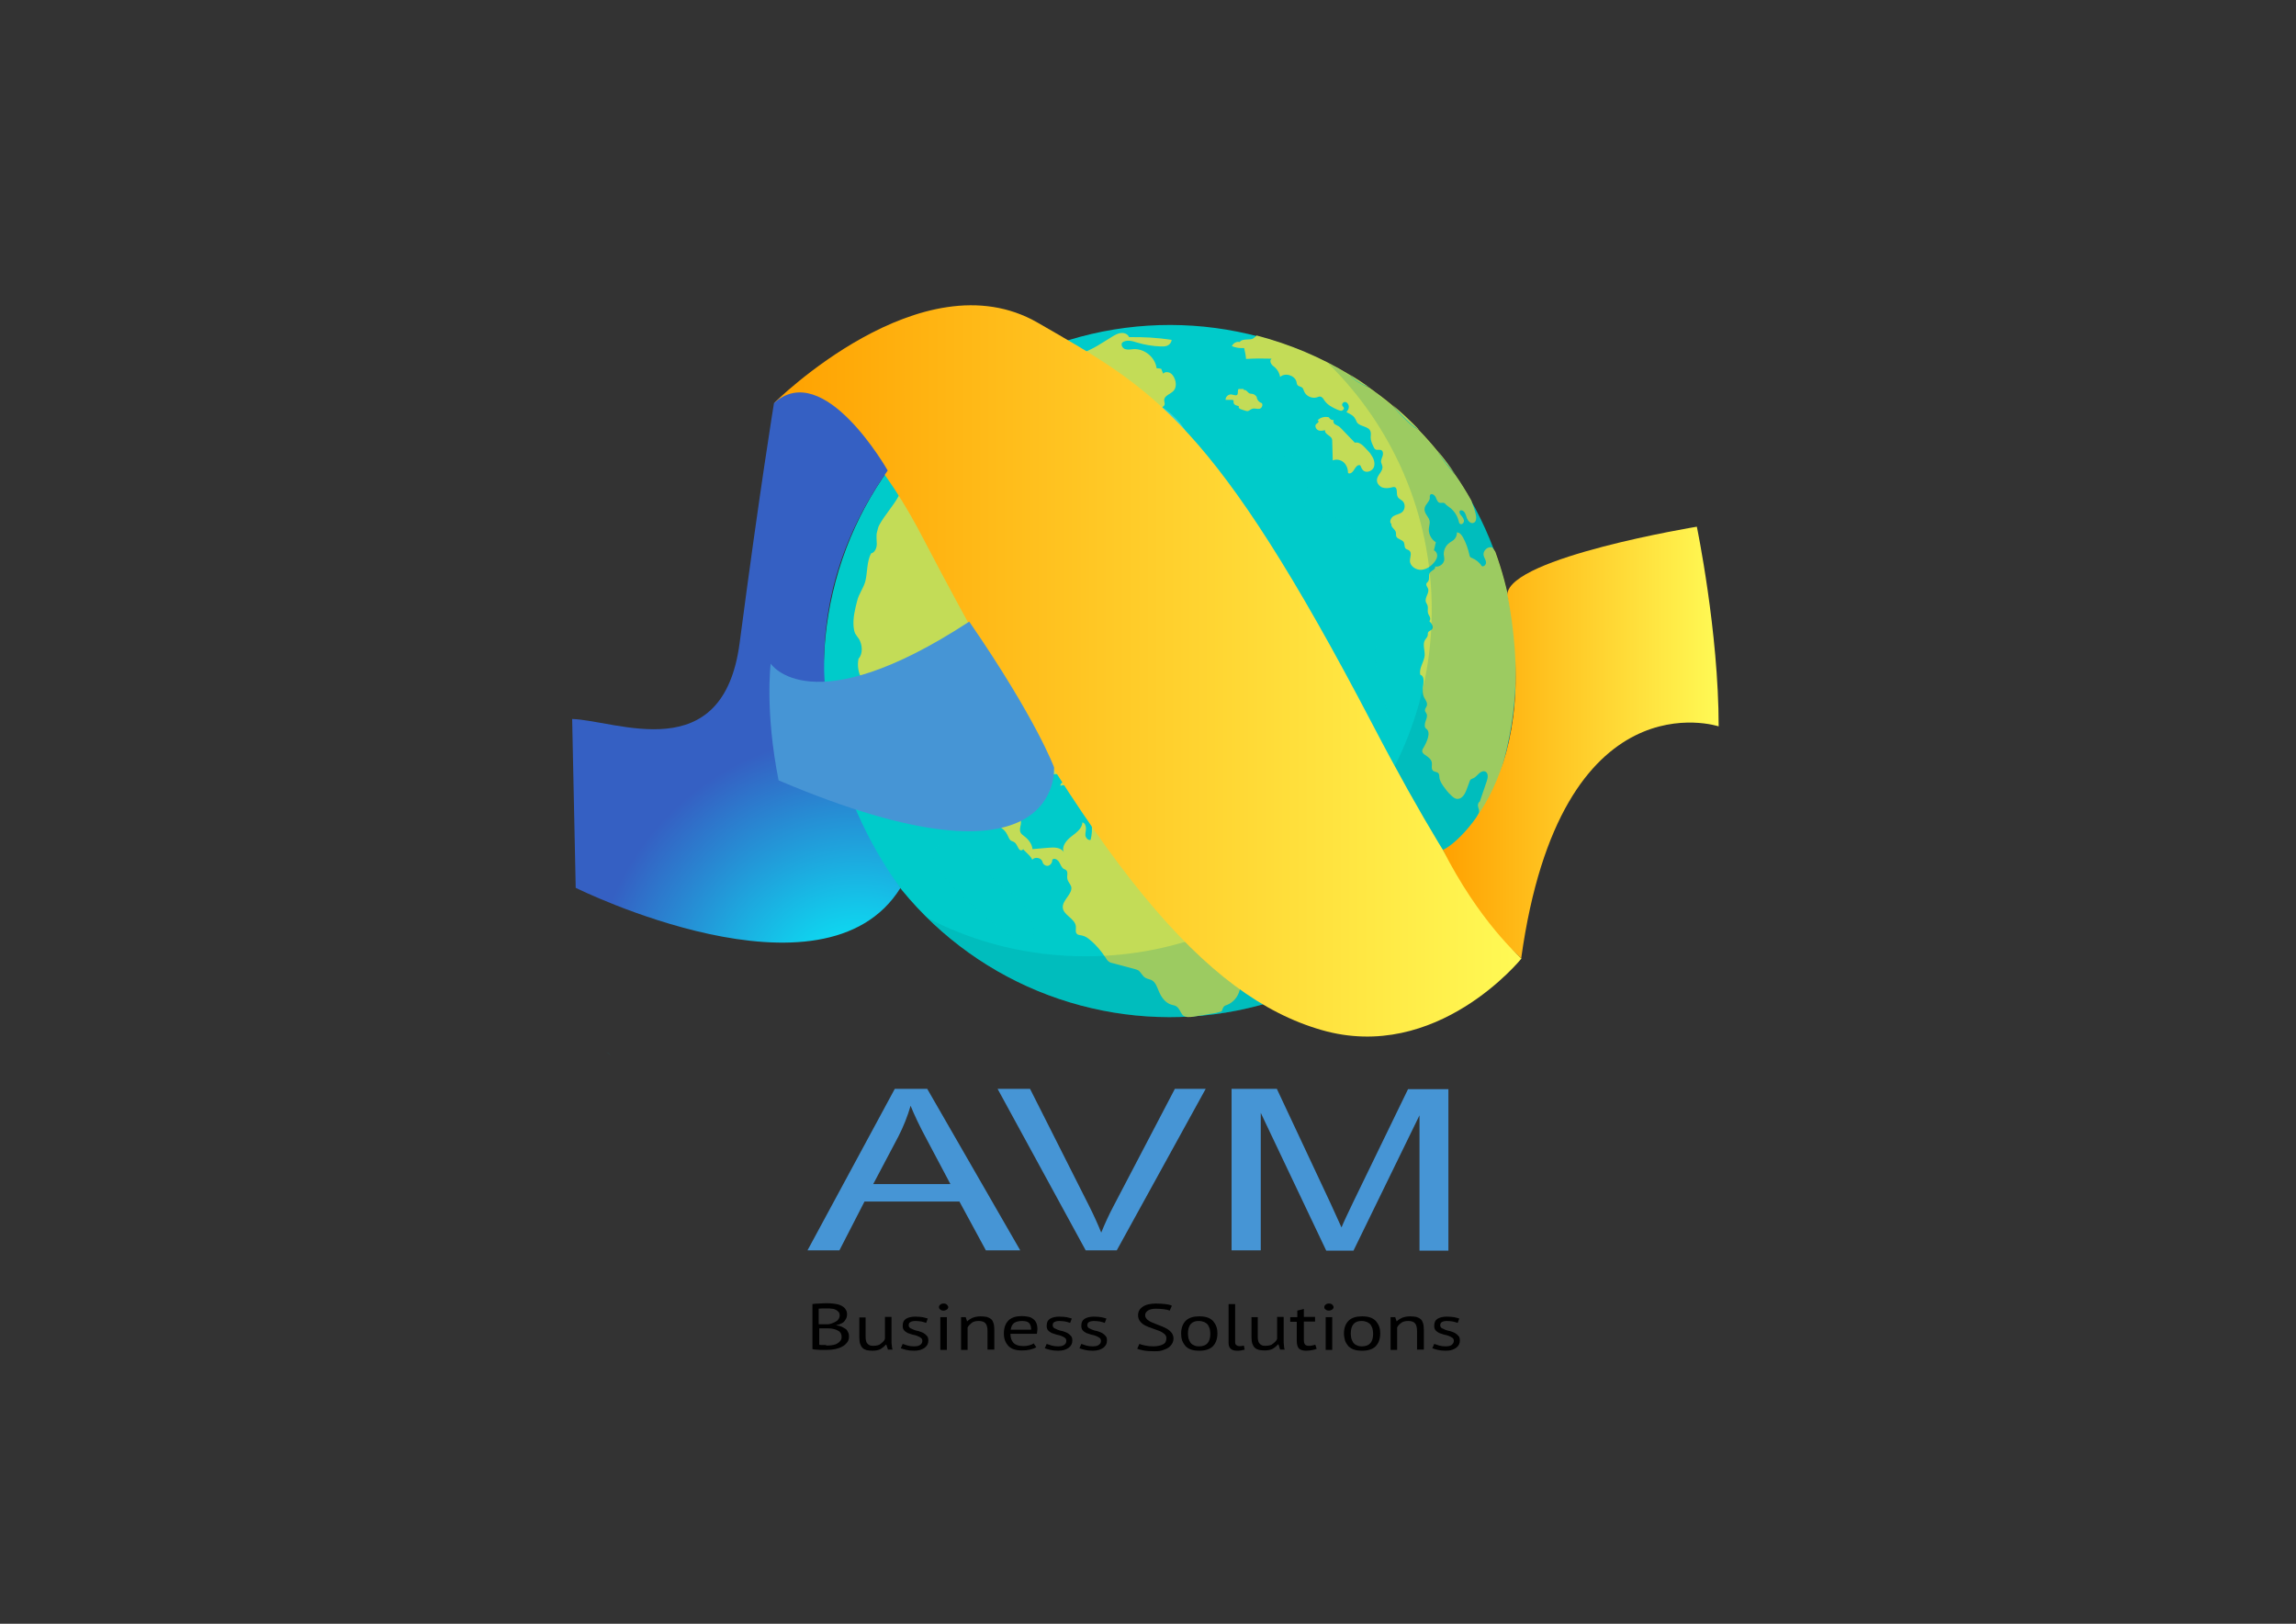 <svg xmlns="http://www.w3.org/2000/svg" xmlns:xlink="http://www.w3.org/1999/xlink" id="Layer_1" x="0px" y="0px" viewBox="0 0 841.9 595.3" style="enable-background:new 0 0 841.9 595.3;" xml:space="preserve">
<rect x="0" y="0" width="841.9" height="595.3" fill="#333333" stroke="none"/>
<style type="text/css">
	.st0{opacity:0.65;fill:#00B5B7;enable-background:new    ;}
	.st1{fill:#00CBCA;}
	.st2{fill:#C3DC57;}
	.st3{opacity:0.2;}
	.st4{opacity:0.2;fill:#008A89;enable-background:new    ;}
	.st5{opacity:0.2;fill:#FFFFFF;enable-background:new    ;}
	.st6{fill:url(#SVGID_1_);}
	.st7{fill:url(#SVGID_2_);}
	.st8{enable-background:new    ;}
	.st9{fill:#4695D5;}
	.st10{fill:url(#SVGID_3_);}
</style>
<path class="st0" d="M222.3,385.6c0.6,0.5,1.3,0.9,1.9,1.4C223.6,386.6,222.9,386.1,222.3,385.6z"></path>
<g>
	
		<ellipse transform="matrix(0.707 -0.707 0.707 0.707 -48.283 375.406)" class="st1" cx="429" cy="246" rx="126.9" ry="126.9"></ellipse>
	<g>
		<path class="st2" d="M433.7,372.2c1.1,0.9,2.6,0.7,4,0.5c2.6-0.4,5.3-0.8,7.9-1.3c0.7-0.1,1.4-0.3,1.9-0.7    c-4.6,0.7-9.2,1.1-14,1.2C433.6,372.1,433.7,372.1,433.7,372.2z"></path>
		<path class="st2" d="M534.5,176.4c-0.6-0.8-1.3-1.6-2-2.4c2.1,3,4,6.1,5.8,9.3C537.3,180.8,536.1,178.5,534.5,176.4z"></path>
		<path class="st2" d="M496.6,139c1.6,1.4,3.7,2.2,5.6,3.1c-2.4-1.7-4.8-3.3-7.3-4.8C495.5,137.9,496,138.5,496.6,139z"></path>
		<path class="st2" d="M395.4,212.6c0.1,0,0.3-0.1,0.4-0.1C395.7,212.5,395.6,212.5,395.4,212.6z"></path>
		<path class="st2" d="M518.8,156.6c0.5,0.4,1,0.7,1.6,1c-3.2-3.3-6.5-6.4-10-9.3C513,151.2,515.6,154.3,518.8,156.6z"></path>
		<path class="st2" d="M533.7,174c-2-2.9-4.1-5.8-6.4-8.5c0.1,0.2,0.2,0.4,0.3,0.6C529.3,168.9,531.6,171.4,533.7,174z"></path>
		<path class="st2" d="M395.8,212.5c0.1,0,0.3,0,0.4,0.1c0.1-0.1,0.1-0.2,0.2-0.3C396.2,212.4,396,212.4,395.8,212.5z"></path>
		<path class="st2" d="M448.8,369c0.3-0.3,0.8-0.5,1.2-0.6c2.2-0.9,3.9-2.9,4.5-5.2c0.2-0.6,0.2-1.1,0.6-1.6    c1.1-1.8,4.3-1.2,5.6-2.9c0.5-0.6,0.6-1.4,1.1-2c0.5-0.7,1.3-1,1.8-1.7c0.9-1.2,0.7-2.9,0.9-4.4c0.4-3.3,3.1-5.9,3.9-9.2    c0.1-0.6,0.2-1.1,0.5-1.6s0.7-1,1.1-1.4c1.8-1.9,3.9-4.8,3.9-7.4c0-0.5,0-0.9,0-1.4c-0.9-1-2.7-0.2-3.7-1    c-0.5-0.4-0.7-1.2-1.2-1.7c-0.4-0.4-0.9-0.5-1.5-0.6c-2.3-0.6-4.7-1.1-6.9-0.3c-0.6,0.2-1.2,0.6-1.8,0.6c-0.7,0-1.4-0.3-2-0.6    c-2.5-1.1-5.5-1.2-8-0.3c-0.8,0.3-1.6,0.7-2.5,0.9c-0.9,0.1-1.9-0.2-2.3-0.9c-0.8-1.4,0.7-2.9,1.9-3.8c-0.2-0.7-0.4-1.3-0.7-2    c-1.6-0.5-2.4-2.4-3.5-3.7c-1.7-2.1-4.7-2.9-7.2-2.1c-0.9,0.3-1.8,0.7-2.7,0.7c-1.2-0.1-2.2-1.1-3.1-1.8c-2.2-1.8-5-2.8-7.8-2.7    c-0.2-2.3-0.3-4.7-0.3-7c-1.2-0.8-2.3,1.4-3.8,1.7c-0.8,0.2-1.6-0.3-2.3-0.7c-1.6-0.8-3.8-0.7-4.9,0.7c-0.4,0.4-0.6,1-1.1,1.3    c-1.3,0.9-2.7-1-3.5-2.4c-0.5,0.6-0.7,1.4-0.6,2.2c-0.4-0.2-0.9-0.2-1.3-0.2c0-0.9,0-1.9-0.5-2.7c-0.4-0.8-1.4-1.4-2.3-1.2    c0.2,2,0.1,4-0.4,5.9c-0.8,0.3-1.7-0.6-1.9-1.5c-0.1-0.9,0.2-1.8,0.2-2.7c0-0.9-0.4-2-1.3-2.2c-0.1,2.3-2.3,3.8-4.1,5.2    c-1.8,1.4-3.7,3.7-2.7,5.8c-1-1.9-3.6-1.9-5.7-1.7c-1.9,0.2-3.9,0.3-5.8,0.5c-0.2-1.9-1.5-3.6-3-4.7c-0.5-0.4-1.1-0.8-1.4-1.4    c-0.4-0.9-0.1-2,0.1-2.9c0.3-2-0.3-4.2-1.7-5.7c-0.3-0.3-0.6-0.6-0.9-0.7c-1.1-0.4-2.1,0.4-3.1,1c-0.9,0.6-2.4,1-3.1,0.1    c-0.2-0.3-0.3-0.6-0.4-0.9c-0.8-3.3-1.7-6.7-1.3-10.1c0.1-0.9,0.3-1.9,0.1-2.8c-0.3-1.3-1.4-2.5-2.7-2.8c-1.3-0.3-2.8,0.2-3.7,1.2    c-1.4,1.7-1,4.2-0.8,6.4c0.1,0.9,0,1.9-0.6,2.5c-0.9,0.9-2.4,0.5-3.3-0.3s-1.4-2-2.1-3c-1-1.4-2.5-2.4-4.1-2.9    c-0.3-1.6-0.6-2.9-1.4-4.4c-2-3.9-1.4-8.5-0.8-12.8c0.2-1.2,0.4-2.4,0.9-3.5c1-2.1,3.4-3.4,5.7-3.1c1.1,0.1,2.2,0.6,3.3,0.8    c1.1,0.2,2.3,0.1,3.2-0.6c0.8-0.8,0.8-2.4-0.2-2.8c1.6-1,3.6-2,5.1-0.9c1.2,0.8,1.5,2.7,2.7,3.5c0.8,0.6,2,0.5,2.8,1.2    c0.5,0.4,0.9,1.1,1.2,1.7c0.6,1.3,1.2,2.7,1.9,4c0.5,1.1,1.1,2.3,2.1,3s2.7,0.5,3.2-0.6c0.5-1-0.2-2.2-0.9-3    c-0.7-0.8-1.6-1.6-1.8-2.7c-0.1-0.7,0.1-1.3-0.1-2c-0.3-1-1.4-1.4-1.9-2.3c-1-1.6,0.3-3.6,1.6-5.1c1.3-1.4,2.6-3.5,1.5-5.1    c1.4-0.1,2.6-1.1,3.3-2.3c0.7-1.2,1-2.6,1.2-4c0.6-2.9,1.1-6-0.3-8.6c-0.3-0.6-0.8-1.4-0.3-1.9c0.2-0.2,0.5-0.3,0.8-0.4    c2.8-0.7,4.8-3.5,4.5-6.4c1-0.5,1.8-1.5,2.2-2.5c0.6,0.2,1.2,0.5,1.8,0.7c1.4,0,1.7-1.9,1.5-3.2s-0.5-3,0.6-3.8    c0.4-0.3,1-0.3,1.5-0.5c1.7-0.5,3.5-2.2,4.6-3.6c-0.1-0.1-0.2-0.1-0.4-0.1c-0.1,0-0.3,0.1-0.4,0.1c0.1-0.1,0.3-0.1,0.4-0.1    c0.2-0.1,0.4-0.1,0.6-0.2c-0.1,0.1-0.1,0.2-0.2,0.3c0.4,0.3,0.7,0.9,0.8,1.4c0.1,0.8,0,1.9,0.8,2.2c0.6,0.3,1.3-0.2,1.8-0.7    c2-2,3.2-4.8,5.7-6.2c0.7-0.4,1.5-0.7,2-1.3c0.7-0.8,0.6-2.1-0.1-2.8s-2-0.8-2.8-0.2c0.1,0.7,0.2,1.4-0.2,2    c-0.4,0.6-1.2,0.9-1.8,0.5c-0.9-1.2-2.8-1.6-4.1-0.8c-0.8-1.3-0.3-3.1,0.4-4.5c0.5-0.9,1.1-1.7,2-2.1c0.7-0.3,1.5-0.3,2.1-0.6    c0.7-0.3,1.3-1.1,0.9-1.8c-1.5-1-3.3,0.7-5,1.1c-0.6,0.2-1.2,0.2-1.8,0.3c-2.3,0.6-3.5,3.2-4.4,5.4c-0.8,0.5-2-0.2-2.3-1.1    c-0.2-1,0.2-2,0.8-2.7s1.5-1.3,2.1-2.1c0.5-0.5,0.9-1.2,1.5-1.6c2.3-1.6,6.1,0.4,7.9-1.6c0.4-0.4,0.6-1,1-1.3    c0.7-0.5,1.6-0.4,2.5-0.6c0.9-0.1,1.8-0.9,1.5-1.7c0.9-0.4,2-0.2,3-0.3s2.1-0.7,2.2-1.7c0.1-1.3-1.5-2-1.9-3.2    c-0.2-0.5-0.1-1-0.3-1.5c-0.4-1-1.5-1.5-2.4-2c-2.7-1.6-4.2-4.5-5.7-7.2c-0.6-1.1-1.2-2.3-1.4-3.5c-0.2-1.3-0.3-3.1-1.6-3.4    c-1-0.3-1.9,0.5-2.5,1.4c-0.5,0.9-0.9,1.9-1.8,2.5c-0.8,0.5-1.7,0.5-2.7,0.5c-1.4-1.8,0.2-5,2.5-5c0.6-0.6-0.2-1.7-1-1.9    s-1.8,0-2.5-0.5c-0.5-0.3-0.8-0.8-1.3-1.1c-1.5-0.9-3.4,0.6-5.2,0.5c-0.7,0-1.4-0.3-2-0.1c-0.9,0.3-1.3,1.4-1.3,2.3    c0,0.9,0.3,1.9,0.1,2.8c-0.2,1.2-1,2.2-1.3,3.4s0.6,2.8,1.8,2.4c0,2.8-0.3,6.2-2.8,7.6c-0.8,0.5-1.8,0.7-2.4,1.5    c-1.5,2.1,2.3,5.1,0.9,7.3c-0.4,0.6-1,0.9-1.6,1c-1.9,0.3-3.7-1.6-3.4-3.5c0.2-1.1,0.9-2,1.1-3c0.4-1.8-1.2-3.7-3.1-3.7    c-0.1-2.3-2.3-4.3-4.7-4.1c-0.9,0.1-1.9,0.3-2.4-0.3c-0.3-0.4-0.3-0.9-0.3-1.4c0.1-1.1,0.1-2.2,0.2-3.3c0.1-1.2,0.1-2.5,0.9-3.5    c0.4-0.5,1-0.9,1.5-1.3c1.9-1.6,3.6-4.1,6-3.6c-0.4-1.4-0.3-3.2,0.8-4.2c1.1-1,3.3-0.7,3.6,0.7c0.1,0.4,0.1,0.8,0.3,1.1    c0.2,0.2,0.6,0.3,0.9,0.3c1.5,0,3-0.5,4-1.4c1.1-1,1.6-2.6,1.2-4c-0.3-0.8-0.9-1.5-1.1-2.3c-0.2-0.7,0.2-1.1,0.8-1.3l0,0    c0-0.2,0.2-0.4,0.3-0.5c1.1-0.7,2.4-1.1,3.7-1.3c-0.8-2.6,2-5.6,4.7-4.8c-0.9,2.3,1.2,5.5-0.6,7.1c-0.8,0.7-2,0.7-3.1,1.1    c-1,0.4-1.9,1.7-1.1,2.5c2.1,0.5,4.1,1.6,5.6,3.2c0.9,1,1.7,2.1,2.9,2.8c1.2,0.6,2.7,0.6,3.9-0.1c-0.4-1.2-0.8-2.4-1.2-3.6    c-0.5,0-1,0-1.5-0.1c-0.6-0.4-0.6-1.5,0-1.9s1.6,0,1.8,0.7c0.5,0.1,1.1,0,1.5-0.4c0.2-0.9,0.3-1.8,0.5-2.8    c-0.6-0.2-1.1-0.3-1.7-0.5c0-0.5,0-1,0-1.5c0.7,0.1,1.4,0.2,2.1,0.4c0.3,1.1,1.3,1.9,2.4,2c0.2-1.8-1-3.3,0.6-5.3    c0.7-0.9-0.6-0.9-1.3-1.7c-1.9-0.1-3.2-1.4-5-0.8c1.4-2.4,2.7-5.7,0.7-7.6c-0.6,0.3-1.3-0.4-1.3-1.1c0-0.7,0.4-1.3,0.8-1.8    c-0.5-0.9-1.7-1.1-2.8-1.2c-3.5-0.1-7-0.2-10.6-0.2c1.2-1-0.1-3.2-1.7-3.2s-2.8,1.2-3.8,2.4c-0.4,0.5-0.9,1.2-0.7,1.9    c-1-0.5-2.1,0.5-2.6,1.5s-0.8,2.2-1.8,2.7c-0.6,0.3-1.3,0.2-1.8,0.6c-0.6,0.5-0.6,1.5-0.8,2.3s-0.7,1.8-1.5,1.6    c-1.2-1.2-1.7-3-1.1-4.6c-1-0.3-1.9-0.6-2.9-1c0.1-1.3,1.4-2.1,2.5-2.8s2.2-2.1,1.5-3.2c-0.5-0.2-1.1-0.5-1.6-0.7    c-14.1,7.9-26.6,18.4-36.7,30.8c-0.5,0.7-1,1.3-1.4,2c3.2-0.7,5.9-3.2,6.9-6.2c1.3-0.1,2.1,1.7,1.7,2.9c-0.4,1.3-1.5,2.1-2.4,3.2    c-1,1.1-1.7,2.5-2.4,3.8c-0.6,1.1-1.2,2.3-1.8,3.4c-1.2,2.2-0.8,4.4-1.9,6.6c-1.9,3.5-5.2,7.1-7.1,10.6c-0.5,0.9-0.5,1.6-0.8,2.5    c-0.4,1.4-0.1,2.9-0.1,4.4s-0.7,3.2-2.1,3.5c-1.6,3-1.3,7-2.1,10.2c-0.7,2.6-2.4,4.6-3,7.2c-0.8,3.1-1.6,6.3-1.3,9.5    c0.1,0.9,0.2,1.7,0.6,2.5c0.4,0.7,0.9,1.3,1.4,2c1.2,2.1,1.5,5.4-0.2,7.2c-0.5,2.5-0.1,5.2,1.2,7.4c0.6,1,1.3,1.9,1.8,2.9    c0.5,1.1,0.7,2.4,0.8,3.6c0.3,2.6,0.3,5.2,0.1,7.8c-0.1,1.3-0.2,2.8,0.6,3.9c0.6,0.8,1.6,1.3,1.9,2.2c0.3,0.6,0.2,1.4,0.6,2    c0.5,0.7,1.5,0.7,2.3,1.2c0.7,0.5,1.1,1.4,1.6,2.1s1.4,1.4,2.2,1c-1.9-4.3-3.7-8.6-5.4-12.9c-0.3-0.7-0.5-1.3-0.6-2.1    c0-0.8,0.2-1.5,0.2-2.3c-0.1-2.7-3.1-5-2.2-7.5c1.6,0.1,2.8,1.6,3.3,3.1s0.4,3.2,0.7,4.8c0.2,1.4,0.7,2.8,1.3,4.1    c0.3,0.9,0.7,1.7,1,2.6c1.4,3.8,4,7.4,4.5,11.4c0.3,2.4,1.4,4.7,3.1,6.5c1.2,1.3,2.7,2.3,3.4,3.9c0.3,0.8,0.4,1.6,0.7,2.4    c0.7,1.7,2.4,2.7,4,3.6c0.9,0.5,1.8,1,2.7,1.5c2.1,1.2,4.5,2.4,6.9,2.1c0.7-0.1,1.5-0.4,2.2-0.3s2-0.2,2,0.5    c0.5,0.2,0.8,0.6,1.2,1c2.5,2.7,5.9,4.5,9.5,5.1c1.3,0.6,2.4,1.7,3,3c0.4,0.7,0.6,1.6,1.3,2.1c0.3,0.2,0.8,0.3,1.1,0.5    c0.9,0.5,1.2,1.6,1.7,2.4s1.1,0.9,1.8,0.2c-0.5,0.1,2.8,2.5,3.2,3.9c0.9-1.1,3-0.8,3.6,0.4c0.2,0.3,0.2,0.7,0.4,1    c0.4,0.6,1.2,1,1.9,0.8c0.7-0.2,1.3-0.9,1.4-1.6c0-0.2,0-0.5,0.1-0.6c0.1-0.2,0.3-0.2,0.4-0.3c0.9-0.2,1.8,0.6,2.2,1.4    c0.4,0.8,0.8,1.8,1.6,2.3c0.3,0.1,0.6,0.2,0.8,0.4c0.9,0.7,0.2,2.2,0.5,3.3c0.2,1,1.1,1.8,1.4,2.8c0.6,2.5-3.1,4.8-3.1,7.4    c-0.1,2.9,4.5,4.2,4.8,7.1c0.1,1-0.3,2.1,0.4,2.8c0.5,0.5,1.2,0.4,1.9,0.6c1.1,0.2,2.1,0.9,3,1.7c2.2,1.8,4,4,5.6,6.4    c0.3,0.5,0.6,1,1.1,1.4s1.2,0.6,1.8,0.7c2.5,0.7,5,1.3,7.5,2c0.5,0.1,1,0.3,1.5,0.5c1.1,0.7,1.6,2.2,2.7,2.8    c0.7,0.4,1.5,0.5,2.2,0.8c1.6,0.8,2.1,2.7,2.8,4.3c0.9,2.1,2.4,4.2,4.7,4.8c0.6,0.2,1.2,0.2,1.7,0.6c1.1,0.7,1.4,2.2,2.3,3.1    c4.7-0.2,9.4-0.6,14-1.2c0.1-0.1,0.2-0.1,0.3-0.2C448.2,370.1,448.4,369.5,448.8,369z"></path>
		<path class="st2" d="M383.2,154.8c-0.1,0-0.2,0-0.3,0.1C383,155,383.3,154.9,383.2,154.8z"></path>
		<path class="st2" d="M417.1,199.7c-0.4-0.1-0.8-0.2-1-0.5c-0.1-0.2-0.1-0.5-0.1-0.8c0.1-0.6,0.1-1.1,0.2-1.7c0-0.2,0-0.3,0-0.5    c-0.2-0.5-0.9-0.2-1.4-0.2c-0.7,0-1.3-0.4-1.6-0.9s-0.6-1.2-0.7-1.8c-0.3-0.2-0.7-0.1-1,0.1c-0.3,0.2-0.4,0.6-0.5,0.9    c-0.4,1.2-0.8,2.4-1.2,3.6c-1.4,0.9-1.8,2.9-1,4.3c0.5,0.9,2.1,0.6,2.3-0.3c0.6-0.3,1.4-0.3,2.1,0c1.1,1.7,3.3,2.6,5.2,2.1    c0.3-0.1,0.7-0.2,0.9-0.4c0.4-0.4,0.4-1.1,0.2-1.7C419.1,200.9,418.2,200,417.1,199.7z"></path>
		<path class="st2" d="M429,136.7c-0.8-0.4-1.9-0.4-2.5,0.3c-0.2-0.6-0.5-1.2-0.7-1.8c-0.6-0.1-1.1-0.2-1.7-0.2    c-0.5-4-4.4-7.2-8.4-7c-1,0.1-2.1,0.3-3.1,0s-1.7-1.6-1.1-2.4c1.5-1.2,3.7-0.6,5.5,0c2.7,0.8,5.6,1.3,8.4,1.4    c0.9,0,1.8,0.1,2.7-0.3c0.8-0.4,1.5-1.2,1.5-2.1c-5.1-0.8-10.4-1.1-15.6-1c-0.4-1.1-1.8-1.7-3-1.5c-1.2,0.1-2.3,0.8-3.3,1.4    s-1.9,1.2-2.9,1.8c-1.6,1-3.2,2-4.9,2.8c-3.2,1.6-6.7,2.7-10.2,2.6c-0.6,1.4-1.8,2.5-3.3,3c0,1,1.2,1.5,2.2,1.4s1.9-0.6,2.9-0.7    c1.5,0,2.8,1.1,4.3,1.1c1.7,0,3.1-1.2,4.5-2.1s3.6-1.3,4.6,0c0.6,0.8,0.5,2,0.6,3.1c0.2,1,1,2.2,2,1.9c-0.4,1.6-0.4,3.4-0.1,5    c0.7,0,1.4,0,2.1,0c0.7,1.6,0.7,3.4,0,5c0.4-0.2,0.9,0.1,1,0.6c0.1,0.4,0,0.9-0.1,1.3c-0.6,2.9,1.5,5.7,3.5,8    c0.6,0.7,1.2,1.4,2,1.8c0.5,0.2,1,0.4,1.4,0.7c0.8,0.5,1.2,1.4,1.7,2.1c1.3,1.7,3.5,2.7,5.6,2.4c0.9-2.6,0.2-5.5-0.2-8.3    c-0.4-2.8-0.2-5.9,1.9-7.8c0.3-0.2,0.6-0.4,0.7-0.8c0.2-0.5-0.1-1.1-0.1-1.6c-0.1-1.8,2.4-2.3,3.5-3.6c1-1.2,0.9-3,0.3-4.4    C430.4,138,429.8,137.1,429,136.7z"></path>
		<path class="st2" d="M460.8,145.5c-0.4-0.6-1-1-1.6-1.1c-0.4-0.1-0.7,0-1.1-0.2c-0.6-0.3-0.9-1.1-1.6-1.2c-0.3,0-0.7-0.1-0.5-0.4    c-0.6,0-1.2,0-1.8,0c-0.6,0.5,0,1.7-0.6,2.2c-0.2,0.1-0.4,0.2-0.6,0.1c-0.6,0-1.1-0.3-1.7-0.3c-1,0-2,1-1.9,2c0.7,0,1.5,0,2.2,0    c0.3,0,0.6,0,0.7,0.3c0.1,0.1,0,0.3,0,0.5c0,0.5,0.3,0.9,0.7,1.1c0.4,0.2,0.9,0.3,1.3,0.4c-0.2,0.2-0.1,0.6,0.1,0.8    s0.5,0.3,0.8,0.4c0.4,0.1,0.8,0.3,1.2,0.4c0.4,0.1,0.8,0.3,1.2,0.2c0.5-0.1,0.9-0.6,1.5-0.8c0.7-0.3,1.5,0,2.2,0    c0.3,0,0.7,0,0.9-0.2c0.6-0.3,0.9-1.3,0.5-1.9C461.7,147.5,460.9,146.6,460.8,145.5z"></path>
		<path class="st2" d="M454.6,125.4c-1.2-0.3-2.4,0.4-2.9,1.5c1.4,0.6,3,0.8,4.5,0.7c0.3,1.3,0.6,2.6,0.7,4c3.1-0.2,6.2-0.2,9.4-0.1    c-0.6,0.4-0.6,1.2-0.2,1.8c0.3,0.6,0.9,1,1.4,1.4c1,0.9,1.7,2.2,1.9,3.5c1.8-1.7,5.4-0.6,6,1.8c0.1,0.4,0.1,0.9,0.4,1.2    c0.4,0.5,1.2,0.5,1.7,0.9c0.4,0.4,0.5,0.9,0.7,1.4c0.7,1.7,2.8,2.7,4.6,2.2c0.4-0.1,0.9-0.4,1.3-0.3c0.8,0.1,1.2,0.9,1.6,1.5    c1.1,1.6,2.9,2.5,4.7,3.3c0.5,0.2,1,0.4,1.5,0.4c0.5-0.1,1-0.6,0.9-1s-0.5-0.6-0.6-0.9c-0.3-0.7,0.5-1.5,1.2-1.3s1.2,1,1.2,1.7    c0,0.8-0.4,1.4-0.9,2c1.2,0.6,2.6,1.2,3.2,2.4c0.3,0.4,0.4,0.9,0.7,1.4c1.2,1.6,4.2,1.3,4.9,3.2c0.3,0.7,0.1,1.5,0.1,2.3    c0,1.1,0.5,2.2,1,3.3c0.2,0.4,0.4,0.9,0.8,1.1c0.7,0.3,1.5-0.1,2.2,0.3c0.6,0.4,0.6,1.3,0.4,2s-0.6,1.4-0.6,2.2    c0.1,0.6,0.4,1.1,0.5,1.7c0.3,1.8-1.9,3.1-2,4.9c-0.1,1.2,0.8,2.3,1.9,2.8c1.1,0.4,2.4,0.3,3.5,0c0.3-0.1,0.7-0.2,1.1-0.1    c1.2,0.3,0.5,2.3,1.1,3.5c0.3,0.7,1.1,1,1.7,1.5c1.2,1,1.1,3.1,0,4.1c-0.9,0.8-2.2,0.9-3.2,1.5s-1.7,2.2-0.8,2.9    c-0.2,1.2,1.2,1.8,1.6,2.9c0.2,0.5,0,1.2,0.2,1.7c0.5,1.1,2.3,1.1,2.8,2.2c0.3,0.7,0.1,1.6,0.6,2.2c0.4,0.4,1,0.4,1.4,0.8    c1,0.8,0.2,2.4,0.2,3.7c0,2,2.3,3.5,4.3,3.3c1.9-0.2,3.6-1.4,4.8-3c0.5-0.7,0.9-1.4,0.9-2.2s-0.5-1.7-1.2-1.9c0.2-1,0.5-2,0.7-3    c-1.8-1.1-2.9-3.4-2.5-5.5c0.1-0.8,0.4-1.6,0.2-2.4c-0.1-0.3-0.2-0.5-0.3-0.8c-0.7-1.2-1.8-2.4-1.5-3.8c0.2-1.4,1.8-2.3,1.9-3.7    c0-0.4-0.1-0.8,0.1-1.1c0.4-0.8,1.6-0.1,2,0.7s0.6,1.8,1.4,2.1c0.6,0.2,1.2-0.1,1.7,0.1c0.3,0.1,0.6,0.4,0.8,0.7    c0.4,0.3,0.8,0.6,1.2,0.9c1.7,1.2,2.9,3.1,3.4,5.1c0.1,0.3,0.1,0.7,0.4,0.9c0.7,0.6,1.7-0.4,1.5-1.3c-0.2-0.9-0.9-1.5-1.4-2.2    c-0.2-0.4-0.4-1,0-1.3c0.3-0.2,0.7-0.1,0.9,0c1,0.5,1.2,1.7,1.6,2.8c0.4,1,1.4,2.1,2.4,1.7c1.2-0.4,1.1-2.1,0.8-3.3    c-0.4-1.7-1-3.3-1.6-4.9c-1.8-3.2-3.7-6.3-5.8-9.3c-2.2-2.6-4.4-5.1-6.1-8c-0.1-0.2-0.2-0.4-0.3-0.6c-2.2-2.7-4.6-5.4-7-7.9    c-0.5-0.3-1-0.7-1.6-1c-3.2-2.3-5.7-5.4-8.4-8.3c-2.6-2.2-5.3-4.2-8.1-6.2c-1.9-0.9-4-1.7-5.6-3.1c-0.6-0.5-1.2-1.1-1.7-1.7    c-10.5-6.4-21.9-11.2-34.1-14.4c-0.6,0.5-1.1,1.1-1.7,1.3C457.8,124.6,455.2,124.2,454.6,125.4z"></path>
		<path class="st2" d="M501.9,165.6c-0.4-0.5-0.9-0.9-1.3-1.4c-1-1.1-2.4-2.3-3.8-1.9c-1.7-1.8-3.4-3.5-5.1-5.3    c-0.3-0.3-0.5-0.5-0.8-0.7c-0.5-0.3-1-0.5-1.5-0.8c-0.4-0.4-0.7-1.1-0.3-1.5c-0.7,0.1-1.5-0.3-1.8-1c-1.5-0.4-3.1,0-4.2,1.1    c0.3-0.1,0.5,0.4,0.3,0.7s-0.5,0.4-0.8,0.7c-0.6,0.6-0.1,1.8,0.7,2.2c0.8,0.4,1.7,0.2,2.6,0c-0.4,1.4,2,1.9,2.5,3.2    c0.1,0.3,0.1,0.7,0.1,1c0.1,2.3,0.1,4.6,0.2,6.9c1.3-0.6,3-0.2,4,0.7c1.1,1,1.6,2.5,1.6,3.9c0.8,0.6,1.8-0.4,2.3-1.3    c0.5-0.9,1.3-1.9,2.2-1.5c0.3,0.7,0.6,1.5,1.2,2c1.3,0.9,3.3,0,3.8-1.4c0.5-1.5-0.1-3.2-1-4.4    C502.5,166.2,502.2,165.9,501.9,165.6z"></path>
		<path class="st2" d="M548.3,202.3c-0.3-0.5-0.7-1.1-1.1-1.6c-1.7-0.5-3.5,1.2-3.2,2.9c0.2,0.9,0.8,1.6,0.9,2.5    c0.1,0.9-0.9,1.9-1.6,1.4c-0.8-1.3-2.1-2.3-3.5-2.9c-0.2-0.1-0.4-0.1-0.6-0.3c-0.3-0.2-0.3-0.6-0.4-0.9c-0.5-2.2-1.2-4.3-2.3-6.3    c-0.5-0.9-1.2-1.9-2.3-1.9c0.1,1-0.4,2.1-1.2,2.8c-0.5,0.4-1,0.6-1.5,1c-1.4,1-2.2,2.7-2.1,4.4c0.1,0.6,0.2,1.1,0.2,1.7    c-0.1,1.6-1.8,2.9-3.4,2.6c0.4,1-1.3,1.4-1.9,2.3c-0.6,0.9,0,2.2-0.6,3.1c-0.2,0.4-0.7,0.6-0.7,1c-0.1,0.6,0.4,1.1,0.6,1.6    c0.7,1.6-1.2,3.2-0.8,4.9c0.2,0.6,0.6,1,0.7,1.6c0.2,0.8-0.1,1.7,0.1,2.5c0.1,0.5,0.5,1,0.7,1.5s0.2,1.2-0.2,1.5    c0.8,0.8,1.7,2.1,1,3c-0.4,0.5-1.3,0.6-1.5,1.3c-0.1,0.3,0,0.7-0.1,1c-0.1,0.6-0.6,1-0.9,1.5c-1.1,1.6-0.1,3.8-0.2,5.8    c-0.2,2.4-2.2,4.7-1.6,7.1c1.3,0.3,1.3,2.2,1.1,3.5c-0.3,1.6-0.4,3.4,0.3,4.8c0.5,1,1.3,1.9,1,3c-0.2,0.6-0.7,1.1-0.7,1.7    c0,0.5,0.4,0.8,0.6,1.3c0.4,0.9-0.1,1.9-0.4,2.8c-0.3,0.9-0.5,2.2,0.3,2.7c1.8,1.3,0.2,4.8-0.9,6.7c-0.3,0.5-0.6,0.9-0.6,1.5    s0.6,1.1,1.1,1.4c1,0.7,2.2,1.5,2.4,2.7c0.2,1-0.3,2.3,0.4,3c0.6,0.6,1.7,0.4,2.1,1.1c0.3,0.4,0.2,0.9,0.3,1.4    c0.1,1.2,0.8,2.3,1.5,3.3c0.8,1.1,1.6,2.2,2.6,3.1c0.7,0.7,1.4,1.4,2.4,1.5c1.8,0.1,2.9-1.8,3.5-3.5c0.3-0.9,0.7-1.8,1-2.7    c0.1-0.4,0.3-0.8,0.6-1s0.6-0.3,0.9-0.4c0.8-0.4,1.3-1.1,2-1.7c0.6-0.6,1.6-1.1,2.4-0.7c1.1,0.6,0.9,2.2,0.5,3.4    c-0.9,2.5-1.7,5.1-2.6,7.6c-0.6,0.3-0.8,1.2-0.6,1.9c0.2,0.7,0.5,1.4,0.3,2.1c-0.1,0.4-0.3,0.6-0.5,1s-0.4,0.8-0.5,1.2    c-0.4,1-0.8,2-1.3,2.9c-0.3,0.8-0.7,1.6-1,2.3c-0.7,1.6-1.4,3.2-2.3,4.8c-1.1,2.2-2.5,4.2-4,6.1c-0.7,0.9-1.5,1.8-2.2,2.8    c-1.4,2-2.4,4.3-3.2,6.6c17.8-21.8,28.5-49.7,28.5-80C555.9,230.3,553.2,215.8,548.3,202.3z"></path>
		<path class="st2" d="M377.8,265.9c0.4,0.6-0.2,1.6,0.4,2c0.1,0.1,0.3,0.1,0.5,0.1c0.6,0.1,1.2,0.1,1.7,0c0.3-0.2,0.4-0.6,0.3-1    c-0.1-0.2-0.2-0.4-0.3-0.6c-0.3-0.4-0.6-0.8-1-1.1c-0.3-0.3-0.7-0.6-1.2-0.6s-0.9,0.5-0.7,0.9    C377.6,265.7,377.7,265.8,377.8,265.9z"></path>
		<path class="st2" d="M380,271.7c-0.1-0.1-0.1-0.3-0.2-0.4c-0.2-0.4-0.7-0.6-1.1-0.5s-0.8,0.5-0.8,0.9c-0.1,0.1,0,0.4,0.1,0.5    c0.2,0.1,0.3,0.1,0.5,0.2c0.5,0.3,0.4,1.1,0.8,1.6s1.3,0.3,1.6-0.2c0.3-0.6,0.1-1.3-0.4-1.7C380.3,271.9,380.1,271.8,380,271.7z"></path>
		<path class="st2" d="M396.8,283.2c-0.6-0.2-1.2-0.1-1.7-0.2c-0.7-0.2-1.4-0.9-2.1-0.9c-1-0.1-1.9,0.8-3,0.8    c-1.3,0-2.2-1.5-3.6-1.7c-0.4,0-0.8,0-1.1-0.2c-0.4-0.2-0.5-0.7-0.8-1.1c-0.9-0.9-2.6,0.2-3.7-0.5c-0.6-0.3-0.8-1-1.2-1.5    c-1-1.8-3.1-2.9-5.2-3c-2.1-0.2-4.1,0.4-6,1.3c-0.6,0.3-1.2,0.6-1.5,1.2s-0.3,1.4,0.2,1.8c0.7,0.5,1.6,0,2.4-0.3    c1.9-0.7,3.9,0.1,5.7,0.9c0.8,0.3,1.6,0.7,2.5,1c1.1,0.4,2.4,1.4,1.9,2.5c0.6-0.2,1.3,0.1,1.7,0.6c0.2,0.3,0.3,0.6,0.6,0.9    c0.8,0.7,2,0,3-0.5c1.7-0.8,3.7-0.6,5.2,0.4c0.3,0.2,0.6,0.5,0.6,0.8c0.1,1.1-2.3,1.5-1.8,2.6c1.2-0.6,2.5,0,3.7,0.5    s2.7,0.9,3.7,0.1c0.3-0.2,0.5-0.6,0.9-0.8c0.7-0.5,1.6-0.5,2.4-0.8s1.5-1.4,0.9-2C399.3,285.5,398.2,283.6,396.8,283.2z"></path>
		<path class="st2" d="M384.4,287.8c-0.9-0.1-1.9-0.2-2.8-0.3c0,0.5-0.6,0.6-0.9,1c-0.2,0.3-0.2,0.8,0,1.1c0.6,1.2,2.2,1.4,3.5,1.1    c0.7-0.6,0.8-1.7,0.4-2.5C384.5,288.2,384.3,287.9,384.4,287.8z"></path>
		<path class="st2" d="M406,286.7c-0.7-0.4-1.5-0.7-2.4-0.6c-0.4,0.6,0.1,1.5,0.7,1.6c0.1,0,0.3,0.1,0.3,0.2    c0.4,0.1,0.8,0.2,1.2,0.1s0.7-0.6,0.5-1C406.3,286.9,406.2,286.8,406,286.7z"></path>
		<path class="st2" d="M412.3,285.7c-0.4,0-0.9,0-1.1,0.4c-0.3,0.5,0.5,1.2,0.3,1.7c0.9,0,1.7-0.5,2-1.4    C413.1,286.5,412.5,286.2,412.3,285.7z"></path>
		<path class="st2" d="M415.7,289.7c-0.2,0.1-0.5,0.3-0.7,0.4c-0.3,0.5,0.3,1.1,0.8,1.3c0.3,0.1,0.5-0.4,0.3-0.7    C416,290.4,415.7,290.1,415.7,289.7z"></path>
		<path class="st2" d="M417.1,293.7c0,0.5,0,1,0,1.4c0.5,0,1.1-0.2,1.6-0.5C418,294.6,417.4,294.2,417.1,293.7z"></path>
		<path class="st2" d="M416.9,297.3c-0.2,0.3,0.1,0.7,0.4,0.6c0,0.3,0,0.6,0,0.9c0.1,0.1,0.3,0.2,0.5,0.2c0.3-0.6,0.3-1.3,0.2-1.9    C417.6,297,417.2,297.1,416.9,297.3z"></path>
		<path class="st2" d="M420.3,299.4c0,0.5,0.5,1,1,0.9c0-0.6,0-1.3,0-1.9C420.9,298.5,420.4,298.9,420.3,299.4z"></path>
	</g>
	<g class="st3">
		<path class="st1" d="M373.5,329.1c-1.3-1.2-2.8-2-4.3-2.9c-2.9-1.9-5.4-4.2-7.8-6.6c-1.6-1.7-3.2-3.5-4.7-5.3    c-1.9-2.2-4.1-4.4-6.9-5.3c-4-1.2-8.3,1.4-7.6,5.9c0.5,3.3,4.4,6.8,6.5,9.2c7,7.8,15.4,14.6,24.1,20.6c1.4,0.9,3.1,1.9,4.6,1.2    c2.1-0.9,1.9-4,1.3-6.2C377.6,335.8,376.4,331.8,373.5,329.1z"></path>
		<path class="st1" d="M517.4,302.3c-0.4-2.7-1.2-5.3-2.5-7.7c-2.7-4.8-6.9-8.4-7.2-14.2c-0.2-3.2,0.4-6.3,0.7-9.5    c0.6-6.5,0-13.2-1.7-19.5c-1.4-4.8-3.4-9.9-2-14.7c1.3-4.6,5.5-8.2,5.5-12.9c0.1-5.1-4.3-8.6-7-12.4c-2.8-3.9-4.7-9.2-6.2-13.7    c-1-3.1-2.7-6.3-5.7-7.4c-3.8-1.4-9,1-11.7-2.1c-1.9-2.2-1.1-5.5-0.5-8.4c0.5-2.6,0.7-5.3,0.5-8c-0.1-1.2-0.2-2.4-0.9-3.3    c-2-3-6.5-1.5-10-0.7c-4.8,1.1-10,0.3-14.2-2.2c-3.4-2-7.1-5.1-10.6-3.5c-2.9,1.3-3.7,4.9-4.2,8s-1.7,6.7-4.7,7.6    c-1.1,0.3-2.4,0.2-3.5,0.7c-1.6,0.7-2.4,2.6-2.3,4.3c0,1.7,0.7,3.4,1.2,5c2.3,6.8,4.9,19.3,0.8,25.9c-3.8,6-11.5,7.9-18,10.9    c-7.5,3.5-14.1,9.1-18.8,15.9c-2.9,4.2-5.1,9.3-4.2,14.3c0.7,3.6,2.9,6.7,5.2,9.5c1.6,1.9,3.8,3.9,6.1,3.1    c2.9-1.1,2.8-5.6,5.4-7.2c2.5-1.6,5.7,0.4,7.6,2.7c1.8,2.3,3.3,5.2,6,6.3c3,1.2,6.4-0.2,9.4-1.3c3.1-1,7.1-1.3,9,1.3    c1.8,2.5,0.5,6,1,9c1.2,8.4,14.7,5.1,13.4,14.9c-0.3,2.5-1.8,4.7-1.9,7.2c0,4.3,4.4,7.3,8.5,8.1c4.2,0.8,8.6,0.3,12.7,1.5    c6.8,2,11.5,8.2,14.6,14.7c1.1,2.3,2.1,4.7,4.1,6.3c2.4,1.9,5.9,2.2,8.9,1.2s5.5-3,7.7-5.2c4.2-4.2,7.5-9.4,8.9-15.1    C517.6,308.7,517.8,305.5,517.4,302.3z"></path>
	</g>
	<path class="st0" d="M503.7,143.6c0.6,0.4,1.1,0.8,1.7,1.2C504.8,144.4,504.2,144,503.7,143.6z"></path>
	<path class="st4" d="M486.9,133.1c23.5,23,38.1,55.1,38.1,90.6c0,70.1-56.8,126.9-126.9,126.9c-20.9,0-40.6-5-57.9-14   c22.9,22.4,54.2,36.3,88.8,36.3c70.1,0,126.9-56.8,126.9-126.9C555.9,196.8,527.9,154.2,486.9,133.1z"></path>
	
		<ellipse transform="matrix(0.973 -0.231 0.231 0.973 -29.543 96.435)" class="st5" cx="396.5" cy="174.2" rx="42.1" ry="30.9"></ellipse>
</g>
<linearGradient id="SVGID_1_" gradientUnits="userSpaceOnUse" x1="283.8" y1="349.301" x2="557.9" y2="349.301" gradientTransform="matrix(1 0 0 -1 0 595.276)">
	<stop offset="0" style="stop-color:#FF9011"></stop>
	<stop offset="0" style="stop-color:#FFA100"></stop>
	<stop offset="1" style="stop-color:#FFFA55"></stop>
</linearGradient>
<path class="st6" d="M283.8,147.8c0,0,54.2-54,96.7-29.5s64.3,35.4,122.9,147.5c36.8,70.5,54.5,85.6,54.5,85.6s-31,38.5-73.4,26.2  c-42.5-12.3-82.7-59.2-145.2-178.7C308.4,138.5,283.8,147.8,283.8,147.8z"></path>
<linearGradient id="SVGID_2_" gradientUnits="userSpaceOnUse" x1="528.999" y1="323.076" x2="630.2" y2="323.076" gradientTransform="matrix(1 0 0 -1 0 595.276)">
	<stop offset="0" style="stop-color:#FF9011"></stop>
	<stop offset="0" style="stop-color:#FFA100"></stop>
	<stop offset="1" style="stop-color:#FFFA55"></stop>
</linearGradient>
<path class="st7" d="M622.2,193.1c0,0,8,38.5,8,73.2c0,0-57.9-19.2-72.4,85c-0.8-0.8-15.4-13.5-28.8-39.9  c-0.2,1.7,37.6-22,23.7-93.6C553.9,204.3,622.2,193.1,622.2,193.1z"></path>
<g class="st8">
	<path class="st9" d="M296.1,458.4l32-59.2H340l34.1,59.2h-12.6l-9.7-17.9H317l-9.2,17.9H296.1z M320.2,434.1h28.3l-8.7-16.4   c-2.7-5-4.6-9.1-5.9-12.3c-1.1,3.8-2.6,7.6-4.5,11.3L320.2,434.1z"></path>
	<path class="st9" d="M398.1,458.4l-32.3-59.2h11.9l21.7,43c1.7,3.4,3.2,6.7,4.4,9.7c1.3-3.2,2.8-6.5,4.5-9.7l22.5-43h11.3   l-32.6,59.2H398.1z"></path>
	<path class="st9" d="M451.6,458.4v-59.2h16.6l19.7,42c1.8,3.9,3.1,6.8,4,8.8c0.9-2.2,2.4-5.3,4.4-9.5l20-41.2h14.8v59.2h-10.6   v-49.6l-24.2,49.6h-10L462.3,408v50.4H451.6z"></path>
</g>
<g class="st8">
	<path d="M310.6,481.9c0,0.4-0.1,0.8-0.2,1.2c-0.2,0.4-0.4,0.8-0.7,1.2c-0.3,0.4-0.7,0.7-1.2,0.9c-0.5,0.3-1.1,0.5-1.8,0.6v0.1   c0.6,0.1,1.2,0.2,1.7,0.4s1,0.5,1.5,0.8s0.8,0.7,1,1.2c0.3,0.5,0.4,1,0.4,1.7c0,0.9-0.2,1.6-0.7,2.2c-0.5,0.6-1,1.1-1.8,1.5   c-0.7,0.4-1.6,0.7-2.5,0.9c-0.9,0.2-1.9,0.3-2.9,0.3c-0.3,0-0.7,0-1.2,0s-0.9,0-1.5,0c-0.5,0-1-0.1-1.5-0.1c-0.5,0-0.9-0.1-1.3-0.2   v-16.5c0.7-0.1,1.6-0.2,2.6-0.2c1-0.1,2.1-0.1,3.2-0.1c0.8,0,1.6,0.1,2.4,0.2c0.8,0.1,1.6,0.3,2.2,0.6c0.7,0.3,1.2,0.7,1.6,1.2   C310.4,480.4,310.6,481.1,310.6,481.9z M301.9,485.5c0.3,0,0.8,0,1.2,0c0.5,0,0.9,0,1.2-0.1c0.5-0.1,0.9-0.3,1.4-0.5   s0.8-0.4,1.1-0.6c0.3-0.2,0.6-0.5,0.8-0.9c0.2-0.3,0.3-0.7,0.3-1.1c0-0.5-0.1-1-0.4-1.3c-0.3-0.3-0.6-0.6-1-0.8   c-0.4-0.2-0.9-0.4-1.5-0.4c-0.5-0.1-1.1-0.1-1.7-0.1c-0.7,0-1.3,0-1.8,0c-0.6,0-1,0.1-1.3,0.1v5.7H301.9z M303.6,493.3   c0.6,0,1.3-0.1,1.9-0.2c0.6-0.1,1.1-0.3,1.6-0.6c0.5-0.3,0.8-0.6,1.1-1c0.3-0.4,0.4-0.8,0.4-1.4c0-0.7-0.2-1.2-0.5-1.6   c-0.3-0.4-0.8-0.7-1.3-0.9c-0.5-0.2-1.1-0.4-1.8-0.5c-0.7-0.1-1.3-0.1-2-0.1h-2.6v6c0.1,0,0.3,0.1,0.6,0.1c0.3,0,0.5,0,0.8,0   c0.3,0,0.6,0,0.9,0C303,493.3,303.3,493.3,303.6,493.3z"></path>
	<path d="M317.4,482.9v6.8c0,0.6,0,1.2,0.1,1.6c0.1,0.5,0.2,0.9,0.5,1.2c0.2,0.3,0.5,0.5,0.9,0.7s0.9,0.2,1.5,0.2   c0.5,0,1-0.1,1.5-0.2c0.4-0.1,0.8-0.3,1.1-0.6c0.3-0.2,0.6-0.5,0.9-0.8c0.3-0.3,0.5-0.6,0.6-1v-8h2.4v8.6c0,0.6,0,1.2,0.1,1.8   c0.1,0.6,0.1,1.2,0.3,1.6h-1.7L325,493h-0.2c-0.5,0.6-1.1,1.1-1.9,1.6c-0.8,0.4-1.8,0.6-3,0.6c-0.8,0-1.5-0.1-2.1-0.2   c-0.6-0.2-1.1-0.4-1.5-0.8c-0.4-0.4-0.7-0.9-0.9-1.5c-0.2-0.6-0.3-1.5-0.3-2.5v-7.2H317.4z"></path>
	<path d="M338.2,491.6c0-0.5-0.2-0.9-0.5-1.1c-0.4-0.3-0.8-0.5-1.3-0.7c-0.5-0.2-1.1-0.4-1.8-0.5c-0.6-0.2-1.2-0.4-1.8-0.6   c-0.5-0.3-1-0.6-1.3-1c-0.4-0.4-0.5-1-0.5-1.7c0-1.2,0.4-2,1.2-2.5c0.8-0.5,2-0.8,3.4-0.8c1.1,0,2,0.1,2.7,0.2   c0.7,0.2,1.4,0.3,1.9,0.5l-0.6,1.6c-0.5-0.2-1-0.3-1.7-0.5c-0.7-0.1-1.4-0.2-2.1-0.2c-0.9,0-1.5,0.1-2,0.4s-0.6,0.7-0.6,1.2   c0,0.4,0.2,0.7,0.5,1c0.4,0.2,0.8,0.4,1.3,0.6c0.5,0.2,1.1,0.4,1.8,0.5c0.6,0.2,1.2,0.4,1.8,0.7c0.5,0.3,1,0.7,1.3,1.1   c0.4,0.4,0.5,1,0.5,1.7c0,0.5-0.1,1-0.3,1.4c-0.2,0.4-0.5,0.8-1,1.2c-0.4,0.3-1,0.6-1.6,0.8c-0.7,0.2-1.4,0.3-2.3,0.3   c-1.1,0-2.1-0.1-2.9-0.3c-0.8-0.2-1.5-0.4-2-0.6l0.7-1.6c0.5,0.2,1.1,0.4,1.8,0.6c0.7,0.2,1.5,0.3,2.3,0.3c0.9,0,1.6-0.1,2.1-0.4   C337.9,492.8,338.2,492.3,338.2,491.6z"></path>
	<path d="M344.3,479.2c0-0.4,0.2-0.7,0.5-0.9c0.3-0.3,0.7-0.4,1.2-0.4c0.5,0,0.9,0.1,1.2,0.4c0.3,0.3,0.5,0.6,0.5,0.9   c0,0.4-0.2,0.7-0.5,0.9c-0.3,0.2-0.8,0.4-1.2,0.4c-0.5,0-0.9-0.1-1.2-0.4C344.5,479.9,344.3,479.6,344.3,479.2z M344.8,482.9h2.4   v12h-2.4V482.9z"></path>
	<path d="M362.1,494.9V488c0-1.2-0.2-2.2-0.7-2.8c-0.5-0.6-1.3-0.9-2.5-0.9c-1.1,0-2,0.2-2.6,0.7s-1.2,1-1.5,1.7v8.2h-2.4v-12h1.7   l0.5,1.5h0.1c0.5-0.5,1.1-0.9,2-1.3c0.8-0.3,1.8-0.5,2.9-0.5c0.8,0,1.6,0.1,2.2,0.2c0.6,0.2,1.1,0.4,1.6,0.8s0.7,0.9,0.9,1.5   c0.2,0.6,0.3,1.5,0.3,2.5v7.2H362.1z"></path>
	<path d="M380,493.9c-0.6,0.4-1.4,0.7-2.3,0.9s-1.9,0.3-2.9,0.3c-1.1,0-2.1-0.1-3-0.4s-1.5-0.7-2.1-1.3c-0.5-0.6-0.9-1.2-1.2-2   c-0.3-0.8-0.4-1.6-0.4-2.6c0-2,0.6-3.6,1.7-4.7s2.8-1.6,4.9-1.6c0.7,0,1.4,0.1,2.1,0.2c0.7,0.1,1.3,0.3,1.8,0.7   c0.5,0.3,1,0.8,1.3,1.4c0.3,0.6,0.5,1.4,0.5,2.4c0,0.5-0.1,1.1-0.2,1.8h-9.7c0,0.7,0.1,1.3,0.3,1.9s0.5,1,0.8,1.4   c0.4,0.4,0.9,0.7,1.5,0.9c0.6,0.2,1.4,0.3,2.3,0.3c0.7,0,1.4-0.1,2.1-0.3c0.7-0.2,1.2-0.4,1.5-0.7L380,493.9z M374.8,484.3   c-1.2,0-2.1,0.2-2.9,0.7c-0.7,0.5-1.1,1.3-1.3,2.5h7.5c0-1.2-0.3-2.1-0.9-2.6C376.7,484.5,375.9,484.3,374.8,484.3z"></path>
	<path d="M391,491.6c0-0.5-0.2-0.9-0.5-1.1c-0.4-0.3-0.8-0.5-1.3-0.7c-0.5-0.2-1.1-0.4-1.8-0.5c-0.6-0.2-1.2-0.4-1.8-0.6   c-0.5-0.3-1-0.6-1.3-1c-0.4-0.4-0.5-1-0.5-1.7c0-1.2,0.4-2,1.2-2.5c0.8-0.5,2-0.8,3.4-0.8c1.1,0,2,0.1,2.7,0.2   c0.7,0.2,1.4,0.3,1.9,0.5l-0.6,1.6c-0.5-0.2-1-0.3-1.7-0.5c-0.7-0.1-1.4-0.2-2.1-0.2c-0.9,0-1.5,0.1-2,0.4s-0.6,0.7-0.6,1.2   c0,0.4,0.2,0.7,0.5,1c0.4,0.2,0.8,0.4,1.3,0.6c0.5,0.2,1.1,0.4,1.8,0.5c0.6,0.2,1.2,0.4,1.8,0.7c0.5,0.3,1,0.7,1.3,1.1   c0.4,0.4,0.5,1,0.5,1.7c0,0.5-0.1,1-0.3,1.4c-0.2,0.4-0.5,0.8-1,1.2c-0.4,0.3-1,0.6-1.6,0.8c-0.7,0.2-1.4,0.3-2.3,0.3   c-1.1,0-2.1-0.1-2.9-0.3c-0.8-0.2-1.5-0.4-2-0.6l0.7-1.6c0.5,0.2,1.1,0.4,1.8,0.6c0.7,0.2,1.5,0.3,2.3,0.3c0.9,0,1.6-0.1,2.1-0.4   C390.7,492.8,391,492.3,391,491.6z"></path>
	<path d="M403.7,491.6c0-0.5-0.2-0.9-0.5-1.1c-0.4-0.3-0.8-0.5-1.3-0.7c-0.5-0.2-1.1-0.4-1.8-0.5c-0.6-0.2-1.2-0.4-1.8-0.6   c-0.5-0.3-1-0.6-1.3-1c-0.4-0.4-0.5-1-0.5-1.7c0-1.2,0.4-2,1.2-2.5c0.8-0.5,2-0.8,3.4-0.8c1.1,0,2,0.1,2.7,0.2   c0.7,0.2,1.4,0.3,1.9,0.5l-0.6,1.6c-0.5-0.2-1-0.3-1.7-0.5c-0.7-0.1-1.4-0.2-2.1-0.2c-0.9,0-1.5,0.1-2,0.4s-0.6,0.7-0.6,1.2   c0,0.4,0.2,0.7,0.5,1c0.4,0.2,0.8,0.4,1.3,0.6c0.5,0.2,1.1,0.4,1.8,0.5c0.6,0.2,1.2,0.4,1.8,0.7c0.5,0.3,1,0.7,1.3,1.1   c0.4,0.4,0.5,1,0.5,1.7c0,0.5-0.1,1-0.3,1.4c-0.2,0.4-0.5,0.8-1,1.2c-0.4,0.3-1,0.6-1.6,0.8c-0.7,0.2-1.4,0.3-2.3,0.3   c-1.1,0-2.1-0.1-2.9-0.3c-0.8-0.2-1.5-0.4-2-0.6l0.7-1.6c0.5,0.2,1.1,0.4,1.8,0.6c0.7,0.2,1.5,0.3,2.3,0.3c0.9,0,1.6-0.1,2.1-0.4   C403.4,492.8,403.7,492.3,403.7,491.6z"></path>
	<path d="M427.7,490.6c0-0.7-0.3-1.2-0.8-1.6c-0.5-0.4-1.1-0.8-1.9-1.1s-1.6-0.6-2.5-0.9c-0.9-0.3-1.7-0.6-2.5-1   c-0.8-0.4-1.4-0.9-1.9-1.5c-0.5-0.6-0.8-1.4-0.8-2.3c0-1.3,0.6-2.4,1.7-3.1c1.1-0.8,2.8-1.2,4.9-1.2c1.2,0,2.3,0.1,3.4,0.2   c1,0.1,1.8,0.3,2.4,0.6l-0.8,1.8c-0.5-0.2-1.1-0.4-2-0.5s-1.9-0.2-3-0.2c-1.3,0-2.3,0.2-3,0.7c-0.7,0.5-1,1-1,1.7   c0,0.6,0.3,1.1,0.8,1.6c0.5,0.4,1.1,0.8,1.9,1.1s1.6,0.7,2.5,1c0.9,0.3,1.7,0.7,2.5,1.1c0.8,0.4,1.4,0.9,1.9,1.5   c0.5,0.6,0.8,1.3,0.8,2.2c0,0.7-0.2,1.4-0.5,1.9s-0.8,1.1-1.4,1.5c-0.6,0.4-1.4,0.7-2.3,1s-1.9,0.3-3,0.3c-1.5,0-2.8-0.1-3.8-0.3   s-1.8-0.4-2.3-0.6l0.8-1.8c0.5,0.2,1.1,0.4,2.1,0.6c0.9,0.2,1.9,0.3,3.1,0.3c0.7,0,1.3-0.1,1.9-0.2c0.6-0.1,1.1-0.3,1.5-0.5   c0.4-0.2,0.8-0.5,1-0.9C427.6,491.5,427.7,491.1,427.7,490.6z"></path>
	<path d="M433.1,488.9c0-2,0.6-3.6,1.7-4.7s2.8-1.6,4.9-1.6c1.1,0,2.1,0.1,3,0.4s1.5,0.7,2.1,1.3c0.5,0.6,0.9,1.2,1.2,2   c0.3,0.8,0.4,1.6,0.4,2.6c0,2-0.6,3.6-1.7,4.7s-2.8,1.6-4.9,1.6c-1.1,0-2.1-0.1-3-0.4s-1.5-0.7-2.1-1.3c-0.5-0.6-0.9-1.2-1.2-2   C433.2,490.7,433.1,489.8,433.1,488.9z M435.6,488.9c0,0.6,0.1,1.2,0.2,1.8c0.2,0.6,0.4,1,0.7,1.5c0.3,0.4,0.7,0.8,1.3,1   c0.5,0.3,1.2,0.4,1.9,0.4c2.7,0,4.1-1.5,4.1-4.6c0-0.6-0.1-1.2-0.2-1.8c-0.2-0.6-0.4-1-0.7-1.5c-0.3-0.4-0.7-0.7-1.3-1   c-0.5-0.2-1.2-0.4-1.9-0.4C437,484.2,435.6,485.8,435.6,488.9z"></path>
	<path d="M452.9,491.9c0,0.6,0.1,1,0.4,1.2c0.2,0.2,0.6,0.4,1,0.4c0.3,0,0.5,0,0.8,0c0.3,0,0.6-0.1,1-0.2l0.3,1.5   c-0.3,0.1-0.8,0.2-1.3,0.3s-1.1,0.1-1.5,0.1c-0.9,0-1.7-0.2-2.2-0.6s-0.9-1.1-0.9-2.1v-14.4h2.4V491.9z"></path>
	<path d="M461.2,482.9v6.8c0,0.6,0,1.2,0.1,1.6s0.2,0.9,0.5,1.2c0.2,0.3,0.5,0.5,0.9,0.7c0.4,0.2,0.9,0.2,1.5,0.2   c0.5,0,1-0.1,1.5-0.2c0.4-0.1,0.8-0.3,1.1-0.6c0.3-0.2,0.6-0.5,0.9-0.8c0.3-0.3,0.5-0.6,0.6-1v-8h2.4v8.6c0,0.6,0,1.2,0.1,1.8   c0,0.6,0.1,1.2,0.3,1.6h-1.7l-0.6-1.9h-0.2c-0.5,0.6-1.1,1.1-1.9,1.6c-0.8,0.4-1.8,0.6-3,0.6c-0.8,0-1.5-0.1-2.1-0.2   c-0.6-0.2-1.1-0.4-1.5-0.8c-0.4-0.4-0.7-0.9-0.9-1.5s-0.3-1.5-0.3-2.5v-7.2H461.2z"></path>
	<path d="M473.3,482.9h2.4v-2.4l2.4-0.6v2.9h4.1v1.7h-4.1v6.6c0,0.8,0.1,1.4,0.4,1.8c0.3,0.3,0.7,0.5,1.3,0.5c0.5,0,1,0,1.3-0.1   c0.4-0.1,0.8-0.2,1.2-0.3l0.5,1.5c-0.5,0.2-1.1,0.4-1.8,0.5s-1.3,0.2-2.1,0.2c-1.2,0-2.1-0.3-2.6-0.8s-0.8-1.5-0.8-2.8v-7h-2.4   V482.9z"></path>
	<path d="M485.6,479.2c0-0.4,0.2-0.7,0.5-0.9c0.3-0.3,0.7-0.4,1.2-0.4s0.9,0.1,1.2,0.4c0.3,0.3,0.5,0.6,0.5,0.9   c0,0.4-0.2,0.7-0.5,0.9c-0.3,0.2-0.8,0.4-1.2,0.4s-0.9-0.1-1.2-0.4C485.7,479.9,485.6,479.6,485.6,479.2z M486.1,482.9h2.4v12h-2.4   V482.9z"></path>
	<path d="M492.8,488.9c0-2,0.6-3.6,1.7-4.7s2.8-1.6,4.9-1.6c1.1,0,2.1,0.1,3,0.4s1.5,0.7,2.1,1.3c0.5,0.6,0.9,1.2,1.2,2   c0.3,0.8,0.4,1.6,0.4,2.6c0,2-0.6,3.6-1.7,4.7s-2.8,1.6-4.9,1.6c-1.1,0-2.1-0.1-3-0.4s-1.5-0.7-2.1-1.3c-0.5-0.6-0.9-1.2-1.2-2   C493,490.7,492.8,489.8,492.8,488.9z M495.3,488.9c0,0.6,0.1,1.2,0.2,1.8c0.2,0.6,0.4,1,0.7,1.5c0.3,0.4,0.7,0.8,1.3,1   c0.5,0.3,1.2,0.4,1.9,0.4c2.7,0,4.1-1.5,4.1-4.6c0-0.6-0.1-1.2-0.2-1.8c-0.2-0.6-0.4-1-0.7-1.5c-0.3-0.4-0.7-0.7-1.3-1   c-0.5-0.2-1.2-0.4-1.9-0.4C496.7,484.2,495.3,485.8,495.3,488.9z"></path>
	<path d="M519.6,494.9V488c0-1.2-0.2-2.2-0.7-2.8c-0.5-0.6-1.3-0.9-2.5-0.9c-1.1,0-2,0.2-2.6,0.7c-0.7,0.5-1.2,1-1.5,1.7v8.2h-2.4   v-12h1.7l0.5,1.5h0.1c0.5-0.5,1.1-0.9,2-1.3c0.8-0.3,1.8-0.5,2.9-0.5c0.8,0,1.6,0.1,2.2,0.2c0.6,0.2,1.1,0.4,1.6,0.8   s0.7,0.9,0.9,1.5s0.3,1.5,0.3,2.5v7.2H519.6z"></path>
	<path d="M533.1,491.6c0-0.5-0.2-0.9-0.5-1.1c-0.4-0.3-0.8-0.5-1.3-0.7c-0.5-0.2-1.1-0.4-1.8-0.5c-0.6-0.2-1.2-0.4-1.8-0.6   c-0.5-0.3-1-0.6-1.3-1c-0.4-0.4-0.5-1-0.5-1.7c0-1.2,0.4-2,1.2-2.5c0.8-0.5,2-0.8,3.4-0.8c1.1,0,2,0.1,2.7,0.2   c0.7,0.2,1.4,0.3,1.9,0.5l-0.6,1.6c-0.5-0.2-1-0.3-1.7-0.5c-0.7-0.1-1.4-0.2-2.1-0.2c-0.9,0-1.5,0.1-2,0.4s-0.6,0.7-0.6,1.2   c0,0.4,0.2,0.7,0.5,1c0.4,0.2,0.8,0.4,1.3,0.6c0.5,0.2,1.1,0.4,1.8,0.5c0.6,0.2,1.2,0.4,1.8,0.7c0.5,0.3,1,0.7,1.3,1.1   c0.4,0.4,0.5,1,0.5,1.7c0,0.5-0.1,1-0.3,1.4c-0.2,0.4-0.5,0.8-1,1.2c-0.4,0.3-1,0.6-1.6,0.8s-1.4,0.3-2.3,0.3   c-1.1,0-2.1-0.1-2.9-0.3c-0.8-0.2-1.5-0.4-2-0.6l0.7-1.6c0.5,0.2,1.1,0.4,1.8,0.6c0.7,0.2,1.5,0.3,2.3,0.3c0.9,0,1.6-0.1,2.1-0.4   S533.1,492.3,533.1,491.6z"></path>
</g>
<radialGradient id="SVGID_3_" cx="314.643" cy="228.152" r="97.7" gradientTransform="matrix(1 0 0 -1 0 595.276)" gradientUnits="userSpaceOnUse">
	<stop offset="0" style="stop-color:#01FFFF"></stop>
	<stop offset="1" style="stop-color:#3560C3"></stop>
</radialGradient>
<path class="st10" d="M283.8,147.8c0,0-5.2,31.7-12.6,88c-6.1,46-45,28.3-61.4,27.8l1.3,61.9c0,0,91,45.2,119.1,0  c0,0-59.8-75-4.7-153C325.5,172.5,302.1,131.2,283.8,147.8z"></path>
<path class="st9" d="M282.6,243.3c0,0,14.7,22.6,72.8-15.4c24.6,35.7,31.1,53.4,31.1,53.4s4,49.4-101,4.8  C280.4,260.5,282.6,243.3,282.6,243.3z"></path>
</svg>